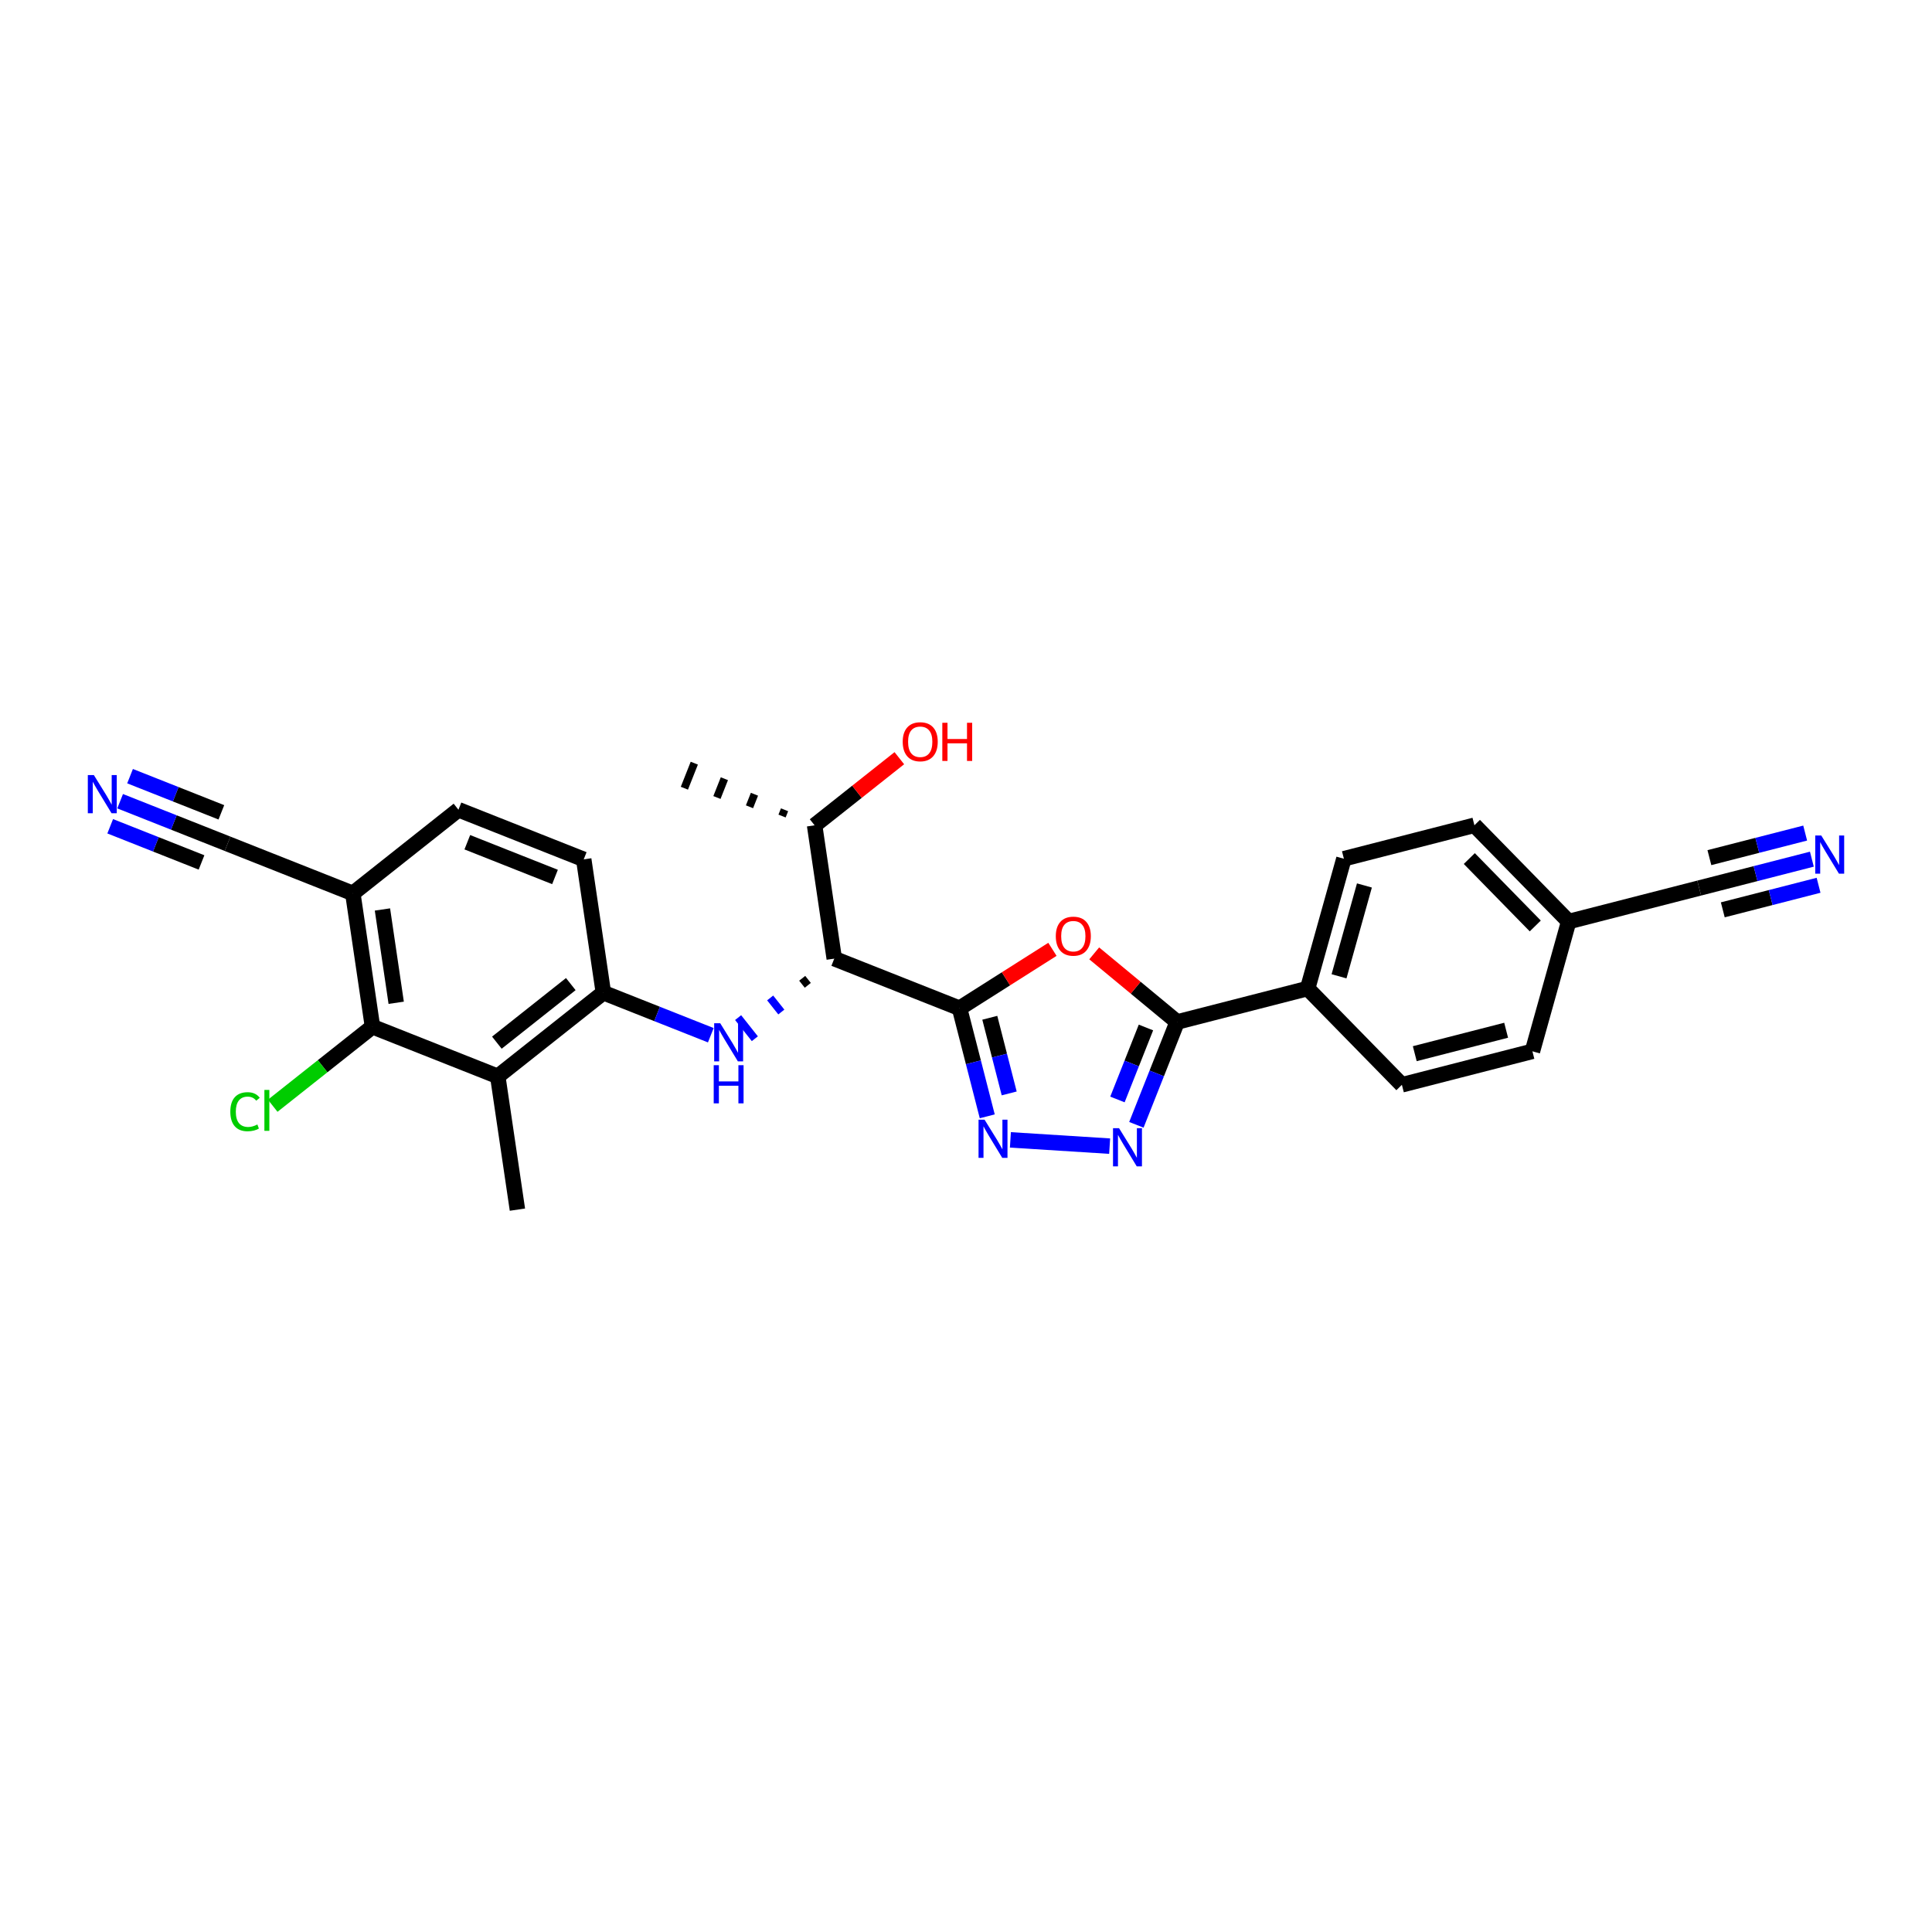 <?xml version='1.0' encoding='iso-8859-1'?>
<svg version='1.1' baseProfile='full'
              xmlns='http://www.w3.org/2000/svg'
                      xmlns:rdkit='http://www.rdkit.org/xml'
                      xmlns:xlink='http://www.w3.org/1999/xlink'
                  xml:space='preserve'
width='250px' height='250px' viewBox='0 0 250 250'>
<!-- END OF HEADER -->
<rect style='opacity:1.0;fill:#FFFFFF;stroke:none' width='250' height='250' x='0' y='0'> </rect>
<path class='bond-0 atom-0 atom-10' d='M 66.953,156.527 L 64.409,139.278' style='fill:none;fill-rule:evenodd;stroke:#000000;stroke-width:2.0px;stroke-linecap:butt;stroke-linejoin:miter;stroke-opacity:1' />
<path class='bond-1 atom-11 atom-1' d='M 101.518,104.786 L 101.197,105.596' style='fill:none;fill-rule:evenodd;stroke:#000000;stroke-width:1.0px;stroke-linecap:butt;stroke-linejoin:miter;stroke-opacity:1' />
<path class='bond-1 atom-11 atom-1' d='M 97.626,102.775 L 96.984,104.396' style='fill:none;fill-rule:evenodd;stroke:#000000;stroke-width:1.0px;stroke-linecap:butt;stroke-linejoin:miter;stroke-opacity:1' />
<path class='bond-1 atom-11 atom-1' d='M 93.734,100.764 L 92.771,103.196' style='fill:none;fill-rule:evenodd;stroke:#000000;stroke-width:1.0px;stroke-linecap:butt;stroke-linejoin:miter;stroke-opacity:1' />
<path class='bond-1 atom-11 atom-1' d='M 89.842,98.753 L 88.558,101.995' style='fill:none;fill-rule:evenodd;stroke:#000000;stroke-width:1.0px;stroke-linecap:butt;stroke-linejoin:miter;stroke-opacity:1' />
<path class='bond-2 atom-2 atom-4' d='M 198.293,136.041 L 181.404,140.374' style='fill:none;fill-rule:evenodd;stroke:#000000;stroke-width:2.0px;stroke-linecap:butt;stroke-linejoin:miter;stroke-opacity:1' />
<path class='bond-2 atom-2 atom-4' d='M 194.893,133.313 L 183.071,136.346' style='fill:none;fill-rule:evenodd;stroke:#000000;stroke-width:2.0px;stroke-linecap:butt;stroke-linejoin:miter;stroke-opacity:1' />
<path class='bond-3 atom-2 atom-12' d='M 198.293,136.041 L 202.986,119.249' style='fill:none;fill-rule:evenodd;stroke:#000000;stroke-width:2.0px;stroke-linecap:butt;stroke-linejoin:miter;stroke-opacity:1' />
<path class='bond-4 atom-3 atom-5' d='M 190.789,106.789 L 173.9,111.121' style='fill:none;fill-rule:evenodd;stroke:#000000;stroke-width:2.0px;stroke-linecap:butt;stroke-linejoin:miter;stroke-opacity:1' />
<path class='bond-5 atom-3 atom-12' d='M 190.789,106.789 L 202.986,119.249' style='fill:none;fill-rule:evenodd;stroke:#000000;stroke-width:2.0px;stroke-linecap:butt;stroke-linejoin:miter;stroke-opacity:1' />
<path class='bond-5 atom-3 atom-12' d='M 190.127,111.097 L 198.664,119.819' style='fill:none;fill-rule:evenodd;stroke:#000000;stroke-width:2.0px;stroke-linecap:butt;stroke-linejoin:miter;stroke-opacity:1' />
<path class='bond-6 atom-4 atom-13' d='M 181.404,140.374 L 169.208,127.914' style='fill:none;fill-rule:evenodd;stroke:#000000;stroke-width:2.0px;stroke-linecap:butt;stroke-linejoin:miter;stroke-opacity:1' />
<path class='bond-7 atom-5 atom-13' d='M 173.9,111.121 L 169.208,127.914' style='fill:none;fill-rule:evenodd;stroke:#000000;stroke-width:2.0px;stroke-linecap:butt;stroke-linejoin:miter;stroke-opacity:1' />
<path class='bond-7 atom-5 atom-13' d='M 176.555,114.578 L 173.27,126.333' style='fill:none;fill-rule:evenodd;stroke:#000000;stroke-width:2.0px;stroke-linecap:butt;stroke-linejoin:miter;stroke-opacity:1' />
<path class='bond-8 atom-6 atom-7' d='M 59.323,104.779 L 75.533,111.202' style='fill:none;fill-rule:evenodd;stroke:#000000;stroke-width:2.0px;stroke-linecap:butt;stroke-linejoin:miter;stroke-opacity:1' />
<path class='bond-8 atom-6 atom-7' d='M 60.47,108.985 L 71.817,113.48' style='fill:none;fill-rule:evenodd;stroke:#000000;stroke-width:2.0px;stroke-linecap:butt;stroke-linejoin:miter;stroke-opacity:1' />
<path class='bond-9 atom-6 atom-14' d='M 59.323,104.779 L 45.656,115.606' style='fill:none;fill-rule:evenodd;stroke:#000000;stroke-width:2.0px;stroke-linecap:butt;stroke-linejoin:miter;stroke-opacity:1' />
<path class='bond-10 atom-7 atom-15' d='M 75.533,111.202 L 78.076,128.451' style='fill:none;fill-rule:evenodd;stroke:#000000;stroke-width:2.0px;stroke-linecap:butt;stroke-linejoin:miter;stroke-opacity:1' />
<path class='bond-11 atom-8 atom-12' d='M 219.875,114.917 L 202.986,119.249' style='fill:none;fill-rule:evenodd;stroke:#000000;stroke-width:2.0px;stroke-linecap:butt;stroke-linejoin:miter;stroke-opacity:1' />
<path class='bond-12 atom-8 atom-21' d='M 219.875,114.917 L 227.165,113.047' style='fill:none;fill-rule:evenodd;stroke:#000000;stroke-width:2.0px;stroke-linecap:butt;stroke-linejoin:miter;stroke-opacity:1' />
<path class='bond-12 atom-8 atom-21' d='M 227.165,113.047 L 234.455,111.176' style='fill:none;fill-rule:evenodd;stroke:#0000FF;stroke-width:2.0px;stroke-linecap:butt;stroke-linejoin:miter;stroke-opacity:1' />
<path class='bond-12 atom-8 atom-21' d='M 222.928,117.733 L 229.125,116.144' style='fill:none;fill-rule:evenodd;stroke:#000000;stroke-width:2.0px;stroke-linecap:butt;stroke-linejoin:miter;stroke-opacity:1' />
<path class='bond-12 atom-8 atom-21' d='M 229.125,116.144 L 235.322,114.554' style='fill:none;fill-rule:evenodd;stroke:#0000FF;stroke-width:2.0px;stroke-linecap:butt;stroke-linejoin:miter;stroke-opacity:1' />
<path class='bond-12 atom-8 atom-21' d='M 221.195,110.978 L 227.392,109.388' style='fill:none;fill-rule:evenodd;stroke:#000000;stroke-width:2.0px;stroke-linecap:butt;stroke-linejoin:miter;stroke-opacity:1' />
<path class='bond-12 atom-8 atom-21' d='M 227.392,109.388 L 233.589,107.799' style='fill:none;fill-rule:evenodd;stroke:#0000FF;stroke-width:2.0px;stroke-linecap:butt;stroke-linejoin:miter;stroke-opacity:1' />
<path class='bond-13 atom-9 atom-14' d='M 29.446,109.184 L 45.656,115.606' style='fill:none;fill-rule:evenodd;stroke:#000000;stroke-width:2.0px;stroke-linecap:butt;stroke-linejoin:miter;stroke-opacity:1' />
<path class='bond-14 atom-9 atom-22' d='M 29.446,109.184 L 22.495,106.43' style='fill:none;fill-rule:evenodd;stroke:#000000;stroke-width:2.0px;stroke-linecap:butt;stroke-linejoin:miter;stroke-opacity:1' />
<path class='bond-14 atom-9 atom-22' d='M 22.495,106.43 L 15.545,103.677' style='fill:none;fill-rule:evenodd;stroke:#0000FF;stroke-width:2.0px;stroke-linecap:butt;stroke-linejoin:miter;stroke-opacity:1' />
<path class='bond-14 atom-9 atom-22' d='M 28.645,105.116 L 22.737,102.775' style='fill:none;fill-rule:evenodd;stroke:#000000;stroke-width:2.0px;stroke-linecap:butt;stroke-linejoin:miter;stroke-opacity:1' />
<path class='bond-14 atom-9 atom-22' d='M 22.737,102.775 L 16.829,100.435' style='fill:none;fill-rule:evenodd;stroke:#0000FF;stroke-width:2.0px;stroke-linecap:butt;stroke-linejoin:miter;stroke-opacity:1' />
<path class='bond-14 atom-9 atom-22' d='M 26.077,111.6 L 20.168,109.259' style='fill:none;fill-rule:evenodd;stroke:#000000;stroke-width:2.0px;stroke-linecap:butt;stroke-linejoin:miter;stroke-opacity:1' />
<path class='bond-14 atom-9 atom-22' d='M 20.168,109.259 L 14.26,106.919' style='fill:none;fill-rule:evenodd;stroke:#0000FF;stroke-width:2.0px;stroke-linecap:butt;stroke-linejoin:miter;stroke-opacity:1' />
<path class='bond-15 atom-10 atom-15' d='M 64.409,139.278 L 78.076,128.451' style='fill:none;fill-rule:evenodd;stroke:#000000;stroke-width:2.0px;stroke-linecap:butt;stroke-linejoin:miter;stroke-opacity:1' />
<path class='bond-15 atom-10 atom-15' d='M 64.294,134.921 L 73.861,127.342' style='fill:none;fill-rule:evenodd;stroke:#000000;stroke-width:2.0px;stroke-linecap:butt;stroke-linejoin:miter;stroke-opacity:1' />
<path class='bond-16 atom-10 atom-16' d='M 64.409,139.278 L 48.199,132.856' style='fill:none;fill-rule:evenodd;stroke:#000000;stroke-width:2.0px;stroke-linecap:butt;stroke-linejoin:miter;stroke-opacity:1' />
<path class='bond-17 atom-11 atom-17' d='M 105.41,106.797 L 107.953,124.046' style='fill:none;fill-rule:evenodd;stroke:#000000;stroke-width:2.0px;stroke-linecap:butt;stroke-linejoin:miter;stroke-opacity:1' />
<path class='bond-18 atom-11 atom-26' d='M 105.41,106.797 L 110.892,102.454' style='fill:none;fill-rule:evenodd;stroke:#000000;stroke-width:2.0px;stroke-linecap:butt;stroke-linejoin:miter;stroke-opacity:1' />
<path class='bond-18 atom-11 atom-26' d='M 110.892,102.454 L 116.374,98.11' style='fill:none;fill-rule:evenodd;stroke:#FF0000;stroke-width:2.0px;stroke-linecap:butt;stroke-linejoin:miter;stroke-opacity:1' />
<path class='bond-19 atom-13 atom-18' d='M 169.208,127.914 L 152.319,132.246' style='fill:none;fill-rule:evenodd;stroke:#000000;stroke-width:2.0px;stroke-linecap:butt;stroke-linejoin:miter;stroke-opacity:1' />
<path class='bond-20 atom-14 atom-16' d='M 45.656,115.606 L 48.199,132.856' style='fill:none;fill-rule:evenodd;stroke:#000000;stroke-width:2.0px;stroke-linecap:butt;stroke-linejoin:miter;stroke-opacity:1' />
<path class='bond-20 atom-14 atom-16' d='M 49.488,117.685 L 51.268,129.76' style='fill:none;fill-rule:evenodd;stroke:#000000;stroke-width:2.0px;stroke-linecap:butt;stroke-linejoin:miter;stroke-opacity:1' />
<path class='bond-21 atom-15 atom-23' d='M 78.076,128.451 L 85.027,131.205' style='fill:none;fill-rule:evenodd;stroke:#000000;stroke-width:2.0px;stroke-linecap:butt;stroke-linejoin:miter;stroke-opacity:1' />
<path class='bond-21 atom-15 atom-23' d='M 85.027,131.205 L 91.978,133.958' style='fill:none;fill-rule:evenodd;stroke:#0000FF;stroke-width:2.0px;stroke-linecap:butt;stroke-linejoin:miter;stroke-opacity:1' />
<path class='bond-22 atom-16 atom-20' d='M 48.199,132.856 L 41.744,137.97' style='fill:none;fill-rule:evenodd;stroke:#000000;stroke-width:2.0px;stroke-linecap:butt;stroke-linejoin:miter;stroke-opacity:1' />
<path class='bond-22 atom-16 atom-20' d='M 41.744,137.97 L 35.289,143.084' style='fill:none;fill-rule:evenodd;stroke:#00CC00;stroke-width:2.0px;stroke-linecap:butt;stroke-linejoin:miter;stroke-opacity:1' />
<path class='bond-23 atom-17 atom-19' d='M 107.953,124.046 L 124.163,130.468' style='fill:none;fill-rule:evenodd;stroke:#000000;stroke-width:2.0px;stroke-linecap:butt;stroke-linejoin:miter;stroke-opacity:1' />
<path class='bond-24 atom-17 atom-23' d='M 103.806,126.59 L 104.528,127.501' style='fill:none;fill-rule:evenodd;stroke:#000000;stroke-width:1.0px;stroke-linecap:butt;stroke-linejoin:miter;stroke-opacity:1' />
<path class='bond-24 atom-17 atom-23' d='M 99.659,129.134 L 101.103,130.956' style='fill:none;fill-rule:evenodd;stroke:#0000FF;stroke-width:1.0px;stroke-linecap:butt;stroke-linejoin:miter;stroke-opacity:1' />
<path class='bond-24 atom-17 atom-23' d='M 95.512,131.678 L 97.677,134.411' style='fill:none;fill-rule:evenodd;stroke:#0000FF;stroke-width:1.0px;stroke-linecap:butt;stroke-linejoin:miter;stroke-opacity:1' />
<path class='bond-25 atom-18 atom-24' d='M 152.319,132.246 L 149.683,138.898' style='fill:none;fill-rule:evenodd;stroke:#000000;stroke-width:2.0px;stroke-linecap:butt;stroke-linejoin:miter;stroke-opacity:1' />
<path class='bond-25 atom-18 atom-24' d='M 149.683,138.898 L 147.047,145.551' style='fill:none;fill-rule:evenodd;stroke:#0000FF;stroke-width:2.0px;stroke-linecap:butt;stroke-linejoin:miter;stroke-opacity:1' />
<path class='bond-25 atom-18 atom-24' d='M 148.286,132.957 L 146.441,137.614' style='fill:none;fill-rule:evenodd;stroke:#000000;stroke-width:2.0px;stroke-linecap:butt;stroke-linejoin:miter;stroke-opacity:1' />
<path class='bond-25 atom-18 atom-24' d='M 146.441,137.614 L 144.596,142.271' style='fill:none;fill-rule:evenodd;stroke:#0000FF;stroke-width:2.0px;stroke-linecap:butt;stroke-linejoin:miter;stroke-opacity:1' />
<path class='bond-26 atom-18 atom-27' d='M 152.319,132.246 L 146.954,127.806' style='fill:none;fill-rule:evenodd;stroke:#000000;stroke-width:2.0px;stroke-linecap:butt;stroke-linejoin:miter;stroke-opacity:1' />
<path class='bond-26 atom-18 atom-27' d='M 146.954,127.806 L 141.589,123.366' style='fill:none;fill-rule:evenodd;stroke:#FF0000;stroke-width:2.0px;stroke-linecap:butt;stroke-linejoin:miter;stroke-opacity:1' />
<path class='bond-27 atom-19 atom-25' d='M 124.163,130.468 L 125.957,137.46' style='fill:none;fill-rule:evenodd;stroke:#000000;stroke-width:2.0px;stroke-linecap:butt;stroke-linejoin:miter;stroke-opacity:1' />
<path class='bond-27 atom-19 atom-25' d='M 125.957,137.46 L 127.75,144.452' style='fill:none;fill-rule:evenodd;stroke:#0000FF;stroke-width:2.0px;stroke-linecap:butt;stroke-linejoin:miter;stroke-opacity:1' />
<path class='bond-27 atom-19 atom-25' d='M 128.079,131.699 L 129.334,136.594' style='fill:none;fill-rule:evenodd;stroke:#000000;stroke-width:2.0px;stroke-linecap:butt;stroke-linejoin:miter;stroke-opacity:1' />
<path class='bond-27 atom-19 atom-25' d='M 129.334,136.594 L 130.59,141.488' style='fill:none;fill-rule:evenodd;stroke:#0000FF;stroke-width:2.0px;stroke-linecap:butt;stroke-linejoin:miter;stroke-opacity:1' />
<path class='bond-28 atom-19 atom-27' d='M 124.163,130.468 L 130.173,126.656' style='fill:none;fill-rule:evenodd;stroke:#000000;stroke-width:2.0px;stroke-linecap:butt;stroke-linejoin:miter;stroke-opacity:1' />
<path class='bond-28 atom-19 atom-27' d='M 130.173,126.656 L 136.184,122.843' style='fill:none;fill-rule:evenodd;stroke:#FF0000;stroke-width:2.0px;stroke-linecap:butt;stroke-linejoin:miter;stroke-opacity:1' />
<path class='bond-29 atom-24 atom-25' d='M 143.588,148.31 L 130.746,147.499' style='fill:none;fill-rule:evenodd;stroke:#0000FF;stroke-width:2.0px;stroke-linecap:butt;stroke-linejoin:miter;stroke-opacity:1' />
<path  class='atom-20' d='M 29.804 143.854
Q 29.804 142.626, 30.376 141.985
Q 30.955 141.336, 32.05 141.336
Q 33.068 141.336, 33.612 142.054
L 33.152 142.431
Q 32.754 141.908, 32.05 141.908
Q 31.303 141.908, 30.906 142.41
Q 30.515 142.905, 30.515 143.854
Q 30.515 144.83, 30.92 145.332
Q 31.331 145.835, 32.127 145.835
Q 32.67 145.835, 33.305 145.507
L 33.5 146.03
Q 33.242 146.197, 32.852 146.295
Q 32.461 146.393, 32.029 146.393
Q 30.955 146.393, 30.376 145.737
Q 29.804 145.081, 29.804 143.854
' fill='#00CC00'/>
<path  class='atom-20' d='M 34.212 141.036
L 34.853 141.036
L 34.853 146.33
L 34.212 146.33
L 34.212 141.036
' fill='#00CC00'/>
<path  class='atom-21' d='M 235.672 108.115
L 237.29 110.731
Q 237.451 110.989, 237.709 111.456
Q 237.967 111.923, 237.981 111.951
L 237.981 108.115
L 238.636 108.115
L 238.636 113.053
L 237.96 113.053
L 236.223 110.194
Q 236.021 109.859, 235.805 109.475
Q 235.596 109.092, 235.533 108.973
L 235.533 113.053
L 234.891 113.053
L 234.891 108.115
L 235.672 108.115
' fill='#0000FF'/>
<path  class='atom-22' d='M 12.145 100.293
L 13.763 102.909
Q 13.923 103.167, 14.181 103.634
Q 14.439 104.101, 14.453 104.129
L 14.453 100.293
L 15.109 100.293
L 15.109 105.231
L 14.432 105.231
L 12.696 102.372
Q 12.493 102.037, 12.277 101.653
Q 12.068 101.27, 12.005 101.151
L 12.005 105.231
L 11.364 105.231
L 11.364 100.293
L 12.145 100.293
' fill='#0000FF'/>
<path  class='atom-23' d='M 93.195 132.404
L 94.813 135.02
Q 94.973 135.278, 95.231 135.745
Q 95.489 136.212, 95.503 136.24
L 95.503 132.404
L 96.159 132.404
L 96.159 137.342
L 95.482 137.342
L 93.746 134.483
Q 93.543 134.148, 93.327 133.764
Q 93.118 133.381, 93.055 133.262
L 93.055 137.342
L 92.414 137.342
L 92.414 132.404
L 93.195 132.404
' fill='#0000FF'/>
<path  class='atom-23' d='M 92.354 137.836
L 93.024 137.836
L 93.024 139.935
L 95.549 139.935
L 95.549 137.836
L 96.218 137.836
L 96.218 142.774
L 95.549 142.774
L 95.549 140.493
L 93.024 140.493
L 93.024 142.774
L 92.354 142.774
L 92.354 137.836
' fill='#0000FF'/>
<path  class='atom-24' d='M 144.805 145.987
L 146.423 148.602
Q 146.583 148.86, 146.841 149.328
Q 147.099 149.795, 147.113 149.823
L 147.113 145.987
L 147.769 145.987
L 147.769 150.925
L 147.093 150.925
L 145.356 148.065
Q 145.154 147.731, 144.937 147.347
Q 144.728 146.963, 144.665 146.845
L 144.665 150.925
L 144.024 150.925
L 144.024 145.987
L 144.805 145.987
' fill='#0000FF'/>
<path  class='atom-25' d='M 127.404 144.888
L 129.022 147.504
Q 129.182 147.762, 129.44 148.229
Q 129.698 148.696, 129.712 148.724
L 129.712 144.888
L 130.368 144.888
L 130.368 149.826
L 129.691 149.826
L 127.955 146.967
Q 127.752 146.632, 127.536 146.248
Q 127.327 145.865, 127.264 145.746
L 127.264 149.826
L 126.623 149.826
L 126.623 144.888
L 127.404 144.888
' fill='#0000FF'/>
<path  class='atom-26' d='M 116.81 95.983
Q 116.81 94.798, 117.396 94.135
Q 117.982 93.473, 119.077 93.473
Q 120.171 93.473, 120.757 94.135
Q 121.343 94.798, 121.343 95.983
Q 121.343 97.183, 120.75 97.866
Q 120.158 98.543, 119.077 98.543
Q 117.989 98.543, 117.396 97.866
Q 116.81 97.19, 116.81 95.983
M 119.077 97.985
Q 119.83 97.985, 120.234 97.483
Q 120.646 96.974, 120.646 95.983
Q 120.646 95.014, 120.234 94.526
Q 119.83 94.031, 119.077 94.031
Q 118.323 94.031, 117.912 94.519
Q 117.507 95.007, 117.507 95.983
Q 117.507 96.981, 117.912 97.483
Q 118.323 97.985, 119.077 97.985
' fill='#FF0000'/>
<path  class='atom-26' d='M 121.936 93.528
L 122.606 93.528
L 122.606 95.628
L 125.13 95.628
L 125.13 93.528
L 125.8 93.528
L 125.8 98.466
L 125.13 98.466
L 125.13 96.186
L 122.606 96.186
L 122.606 98.466
L 121.936 98.466
L 121.936 93.528
' fill='#FF0000'/>
<path  class='atom-27' d='M 136.62 121.143
Q 136.62 119.957, 137.206 119.295
Q 137.792 118.632, 138.887 118.632
Q 139.982 118.632, 140.567 119.295
Q 141.153 119.957, 141.153 121.143
Q 141.153 122.342, 140.56 123.026
Q 139.968 123.702, 138.887 123.702
Q 137.799 123.702, 137.206 123.026
Q 136.62 122.349, 136.62 121.143
M 138.887 123.144
Q 139.64 123.144, 140.044 122.642
Q 140.456 122.133, 140.456 121.143
Q 140.456 120.173, 140.044 119.685
Q 139.64 119.19, 138.887 119.19
Q 138.133 119.19, 137.722 119.678
Q 137.317 120.166, 137.317 121.143
Q 137.317 122.14, 137.722 122.642
Q 138.133 123.144, 138.887 123.144
' fill='#FF0000'/>
</svg>
